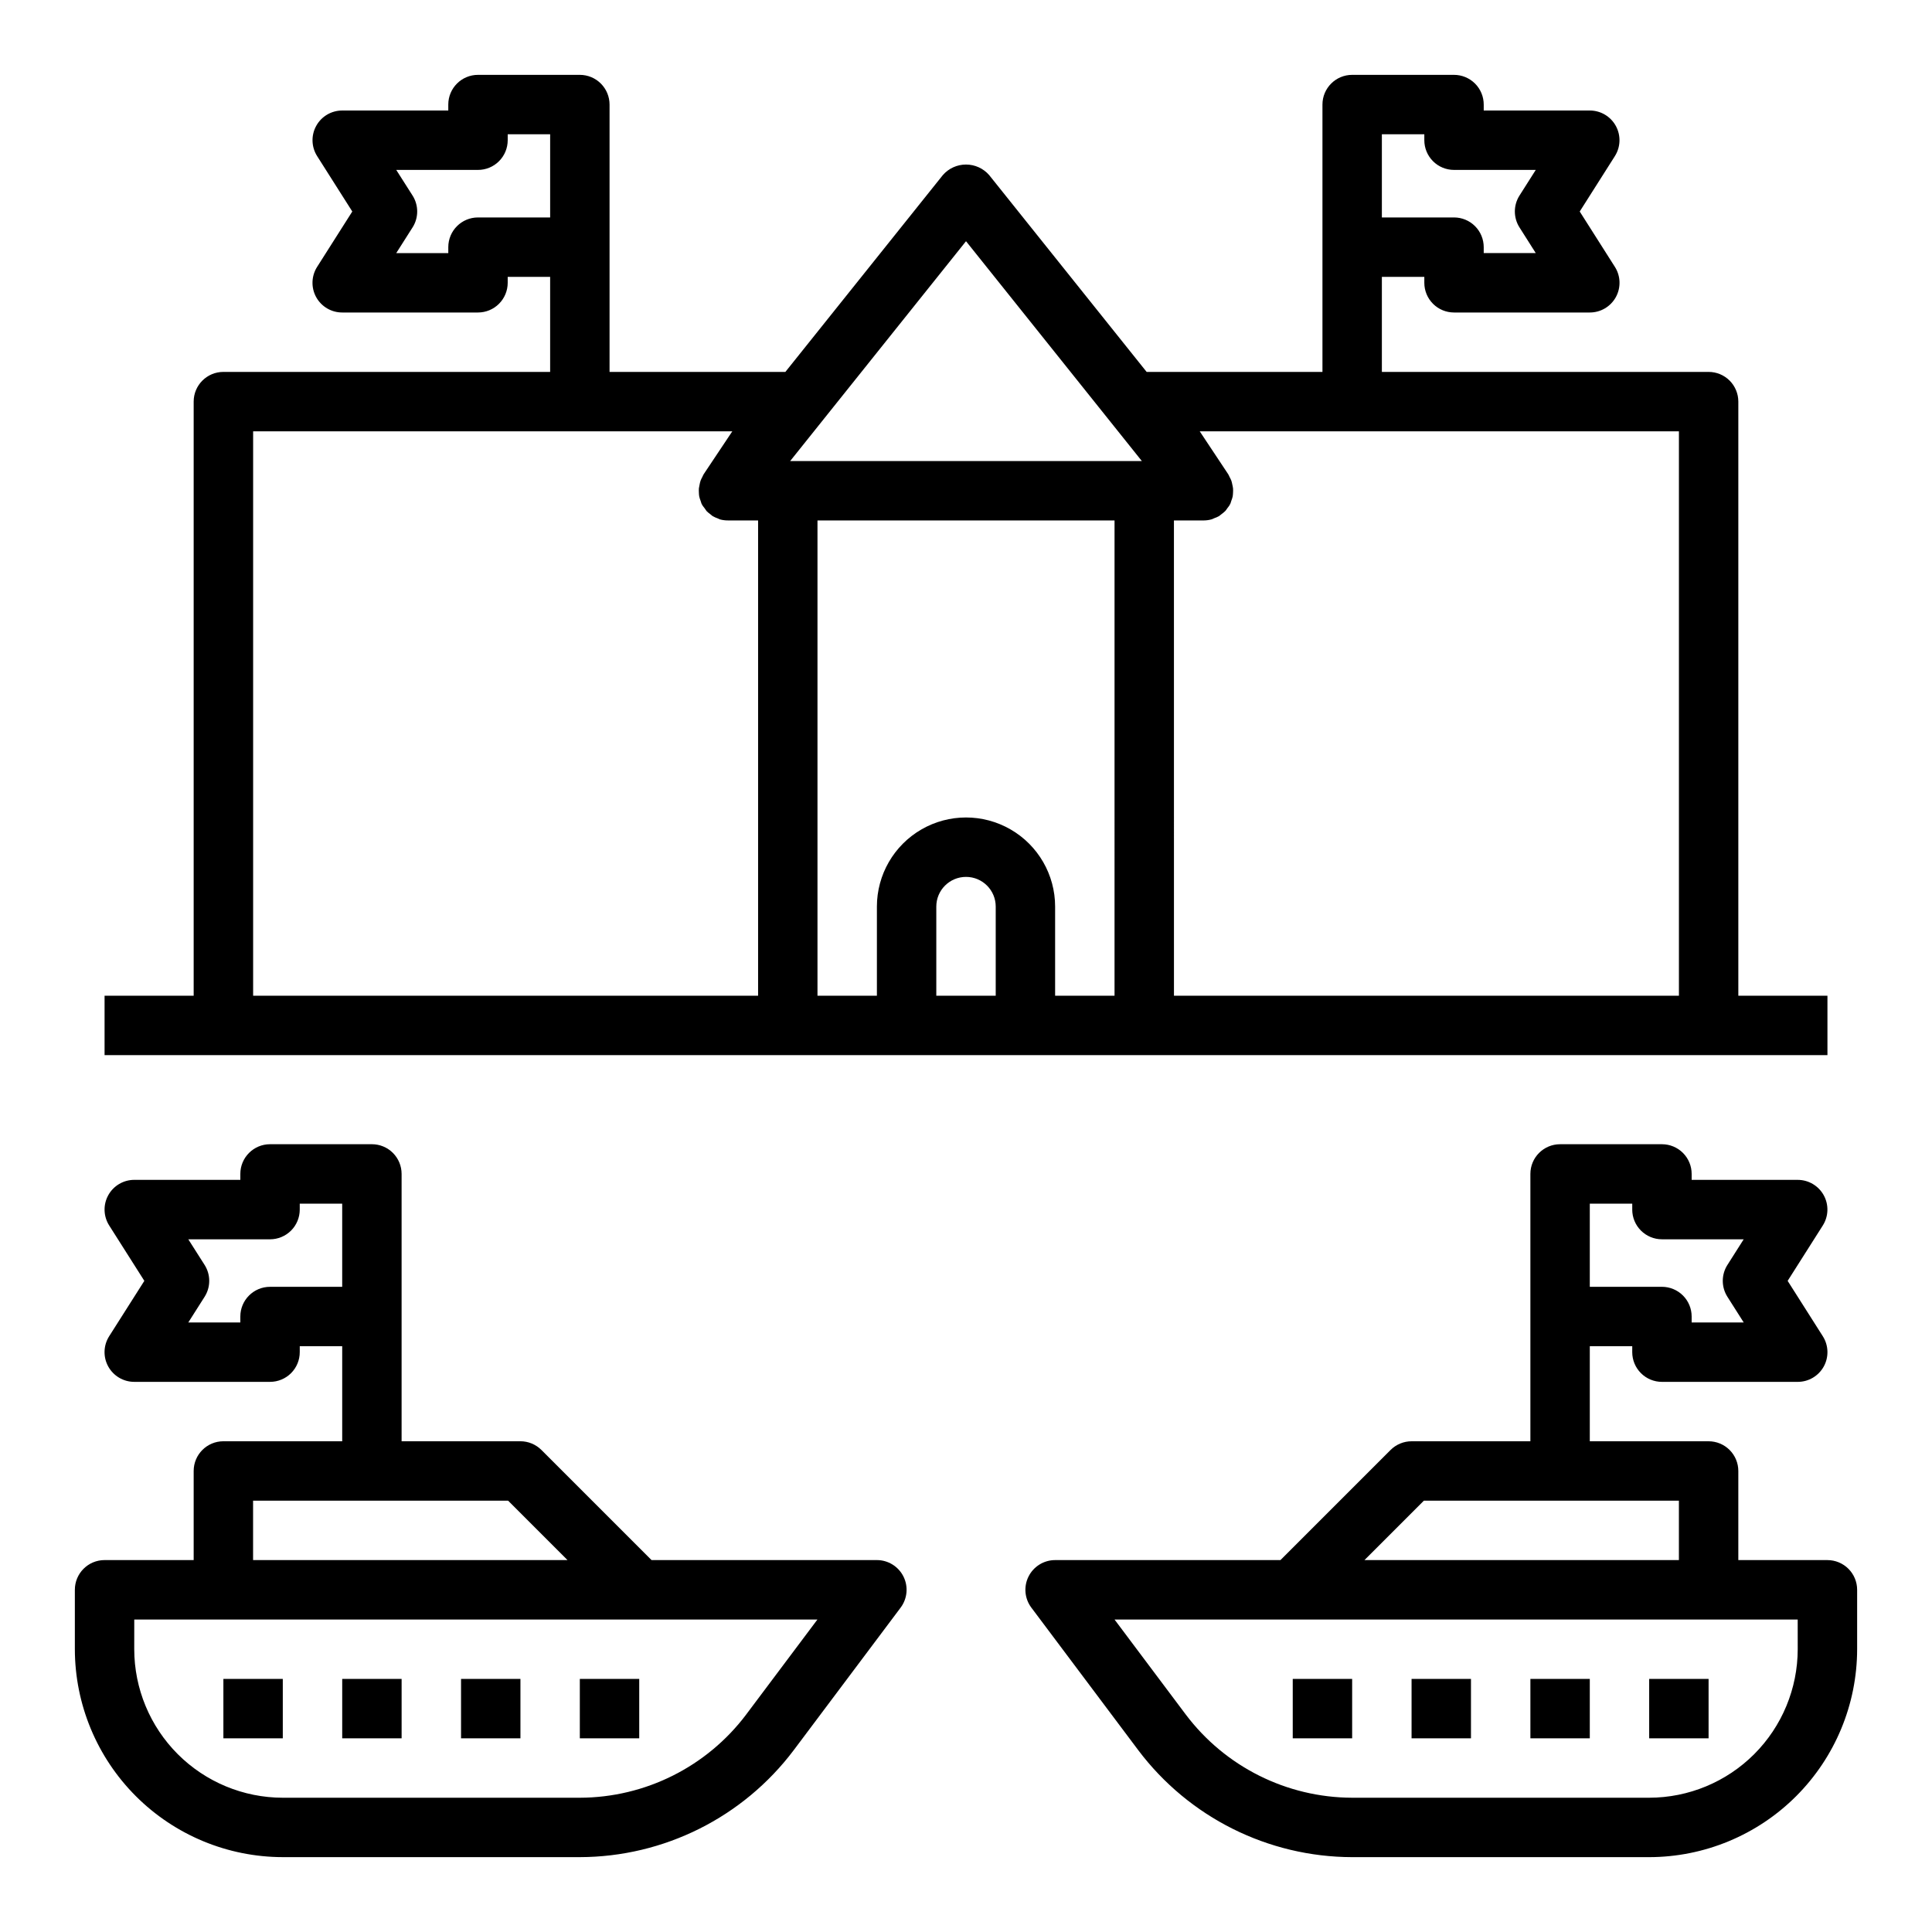<?xml version="1.0" encoding="UTF-8"?>
<!-- Uploaded to: ICON Repo, www.iconrepo.com, Generator: ICON Repo Mixer Tools -->
<svg fill="#000000" width="800px" height="800px" version="1.1" viewBox="144 144 512 512" xmlns="http://www.w3.org/2000/svg">
 <g>
  <path d="m628.29 557.44h-23.617v-23.613c0-2.09-0.832-4.09-2.305-5.566-1.477-1.477-3.481-2.309-5.566-2.309h-31.488v-25.188h11.25l-0.004 1.574c0 2.086 0.832 4.09 2.309 5.566 1.477 1.477 3.477 2.305 5.566 2.305h35.98c2.875 0.004 5.519-1.562 6.906-4.078 1.383-2.516 1.285-5.59-0.254-8.012l-9.32-14.676 9.312-14.672c1.539-2.426 1.637-5.496 0.254-8.012-1.383-2.516-4.027-4.082-6.898-4.082h-28.109v-1.574c0-2.086-0.828-4.09-2.305-5.566-1.477-1.477-3.481-2.305-5.566-2.305h-26.996c-4.348 0-7.871 3.523-7.871 7.871v70.848h-31.488c-2.086 0.004-4.09 0.832-5.566 2.309l-29.18 29.18h-59.719c-2.981 0-5.707 1.688-7.039 4.352-1.336 2.668-1.047 5.859 0.742 8.246l28.34 37.785c13.414 17.801 34.391 28.289 56.68 28.34h78.719c14.609-0.02 28.613-5.832 38.945-16.16 10.328-10.332 16.141-24.336 16.16-38.945v-15.742c0-2.09-0.832-4.09-2.305-5.566-1.477-1.477-3.481-2.309-5.566-2.309zm-62.977-94.461h11.25v1.574h-0.004c0 2.086 0.832 4.09 2.309 5.566 1.477 1.473 3.477 2.305 5.566 2.305h21.664l-4.312 6.793h-0.004c-1.637 2.578-1.637 5.871 0 8.445l4.32 6.801h-13.797v-1.574c0-2.086-0.828-4.09-2.305-5.566-1.477-1.473-3.481-2.305-5.566-2.305h-19.121zm-43.977 78.719h67.59v15.742h-83.332zm99.078 39.359c-0.012 10.434-4.164 20.441-11.539 27.82-7.379 7.375-17.387 11.527-27.82 11.539h-78.719c-17.336-0.043-33.648-8.199-44.086-22.039l-18.891-25.191h181.05z"/>
  <path d="m581.05 588.93h15.742v15.742h-15.742z"/>
  <path d="m549.57 588.93h15.742v15.742h-15.742z"/>
  <path d="m518.08 588.93h15.742v15.742h-15.742z"/>
  <path d="m486.59 588.93h15.742v15.742h-15.742z"/>
  <path d="m218.94 636.16h78.723c22.285-0.051 43.266-10.539 56.676-28.34l28.34-37.785c1.789-2.387 2.078-5.578 0.742-8.246-1.332-2.664-4.059-4.352-7.039-4.352h-59.719l-29.18-29.18c-1.477-1.477-3.481-2.305-5.566-2.309h-31.488v-70.848c0-2.086-0.828-4.09-2.305-5.566-1.477-1.477-3.481-2.305-5.566-2.305h-26.992c-4.348 0-7.875 3.523-7.875 7.871v1.574h-28.109c-2.871 0-5.516 1.566-6.898 4.082-1.383 2.516-1.285 5.586 0.254 8.012l9.312 14.672-9.32 14.676c-1.539 2.422-1.637 5.496-0.25 8.012 1.383 2.516 4.031 4.082 6.902 4.078h35.984c2.086 0 4.09-0.828 5.566-2.305 1.477-1.477 2.305-3.481 2.305-5.566v-1.574h11.25v25.188h-31.488c-4.348 0-7.875 3.527-7.875 7.875v23.617l-23.613-0.004c-4.348 0-7.875 3.527-7.875 7.875v15.742c0.02 14.609 5.832 28.613 16.164 38.945 10.328 10.328 24.332 16.141 38.941 16.16zm-3.375-151.14c-4.348 0-7.875 3.523-7.875 7.871v1.574h-13.789l4.32-6.801c1.637-2.574 1.637-5.867 0-8.445l-4.32-6.793h21.664c2.086 0 4.09-0.832 5.566-2.305 1.477-1.477 2.305-3.481 2.305-5.566v-1.574h11.25v22.043zm-4.496 56.68h67.59l15.742 15.742h-83.332zm-31.488 31.488h181.05l-18.895 25.191h0.004c-10.438 13.84-26.75 21.996-44.082 22.039h-78.723c-10.434-0.012-20.438-4.164-27.816-11.539-7.379-7.379-11.531-17.387-11.543-27.82z"/>
  <path d="m203.2 588.93h15.742v15.742h-15.742z"/>
  <path d="m234.69 588.93h15.742v15.742h-15.742z"/>
  <path d="m266.18 588.93h15.742v15.742h-15.742z"/>
  <path d="m297.66 588.93h15.742v15.742h-15.742z"/>
  <path d="m203.2 242.56c-4.348 0-7.875 3.523-7.875 7.871v157.44h-23.613v15.742h456.58v-15.742h-23.617v-157.44c0-2.086-0.832-4.09-2.305-5.566-1.477-1.477-3.481-2.305-5.566-2.305h-86.594v-25.191h11.25v1.574c0 2.09 0.828 4.09 2.305 5.566 1.477 1.477 3.477 2.305 5.566 2.305h35.984c2.871 0.004 5.516-1.559 6.902-4.074 1.383-2.519 1.289-5.59-0.254-8.016l-9.32-14.672 9.312-14.672v-0.004c1.539-2.422 1.637-5.492 0.254-8.008-1.383-2.519-4.023-4.082-6.894-4.082h-28.113v-1.574c0-2.09-0.828-4.09-2.305-5.566-1.477-1.477-3.481-2.309-5.566-2.309h-26.992c-4.348 0-7.875 3.527-7.875 7.875v70.848h-46.594l-41.723-52.152h0.004c-1.547-1.781-3.789-2.805-6.148-2.805s-4.606 1.023-6.148 2.805l-41.723 52.152h-46.594v-70.848c0-2.09-0.832-4.09-2.305-5.566-1.477-1.477-3.481-2.309-5.566-2.309h-26.996c-4.348 0-7.871 3.527-7.871 7.875v1.574h-28.109c-2.871 0-5.516 1.562-6.898 4.082-1.383 2.516-1.285 5.586 0.254 8.008l9.312 14.676-9.32 14.672c-1.539 2.426-1.637 5.496-0.254 8.016 1.387 2.516 4.031 4.078 6.906 4.074h35.984-0.004c2.09 0 4.09-0.828 5.566-2.305 1.477-1.477 2.309-3.477 2.309-5.566v-1.574h11.246v25.191zm307.01-62.977h11.25v1.574c0 2.086 0.828 4.09 2.305 5.566 1.477 1.477 3.477 2.305 5.566 2.305h21.664l-4.312 6.793c-1.641 2.578-1.641 5.871 0 8.449l4.312 6.801h-13.793v-1.574c0-2.09-0.828-4.09-2.305-5.566-1.477-1.477-3.481-2.305-5.566-2.305h-19.121zm-55.105 102.34h7.875c0.73 0 1.457-0.105 2.164-0.309 0.211-0.062 0.402-0.188 0.605-0.27v0.004c0.465-0.156 0.918-0.359 1.344-0.598 0.219-0.156 0.43-0.324 0.633-0.504 0.363-0.258 0.703-0.547 1.023-0.859 0.203-0.227 0.355-0.496 0.535-0.738 0.23-0.281 0.441-0.574 0.637-0.883 0-0.055 0-0.109 0.055-0.156 0.055-0.047 0.07-0.094 0.094-0.141v-0.004c0.102-0.254 0.184-0.52 0.254-0.785 0.148-0.367 0.266-0.746 0.352-1.133 0.051-0.328 0.078-0.656 0.09-0.984 0.027-0.379 0.027-0.762 0-1.141-0.043-0.34-0.109-0.676-0.191-1.008-0.059-0.363-0.148-0.719-0.266-1.062-0.137-0.332-0.289-0.652-0.465-0.961-0.125-0.234-0.195-0.48-0.348-0.707l-7.555-11.379h126.99v149.57h-133.82zm-47.23 125.95h-15.746v-23.617c0-4.348 3.527-7.871 7.875-7.871s7.871 3.523 7.871 7.871zm31.488 0h-15.746v-23.617c0-8.438-4.5-16.234-11.809-20.453-7.305-4.219-16.309-4.219-23.613 0-7.309 4.219-11.809 12.016-11.809 20.453v23.617h-15.746v-125.95h78.723zm-39.359-199.95 46.594 58.254h-93.191zm-129.33-6.297c-4.348 0-7.871 3.523-7.871 7.871v1.574h-13.793l4.32-6.801h0.004c1.637-2.578 1.637-5.871 0-8.449l-4.324-6.793h21.664c2.09 0 4.09-0.828 5.566-2.305 1.477-1.477 2.309-3.481 2.309-5.566v-1.574h11.246v22.043zm67.395 56.676-7.59 11.375c-0.148 0.227-0.219 0.48-0.348 0.707v0.004c-0.172 0.305-0.324 0.625-0.457 0.953-0.121 0.348-0.211 0.711-0.273 1.078-0.082 0.328-0.145 0.66-0.188 1-0.027 0.379-0.027 0.762 0 1.141 0.008 0.324 0.035 0.652 0.086 0.977 0.086 0.387 0.203 0.77 0.352 1.141 0.07 0.266 0.152 0.531 0.254 0.785 0 0.047 0.062 0.086 0.094 0.141 0.031 0.055 0 0.102 0.055 0.156v0.004c0.191 0.305 0.406 0.598 0.637 0.875 0.164 0.273 0.348 0.535 0.543 0.785 0.312 0.312 0.652 0.598 1.008 0.852 0.219 0.164 0.41 0.363 0.637 0.512h0.004c0.426 0.238 0.875 0.441 1.336 0.598 0.203 0.078 0.402 0.203 0.613 0.27 0.719 0.188 1.457 0.277 2.199 0.266h7.871v125.95h-133.82v-149.57z"/>
 </g>
</svg>